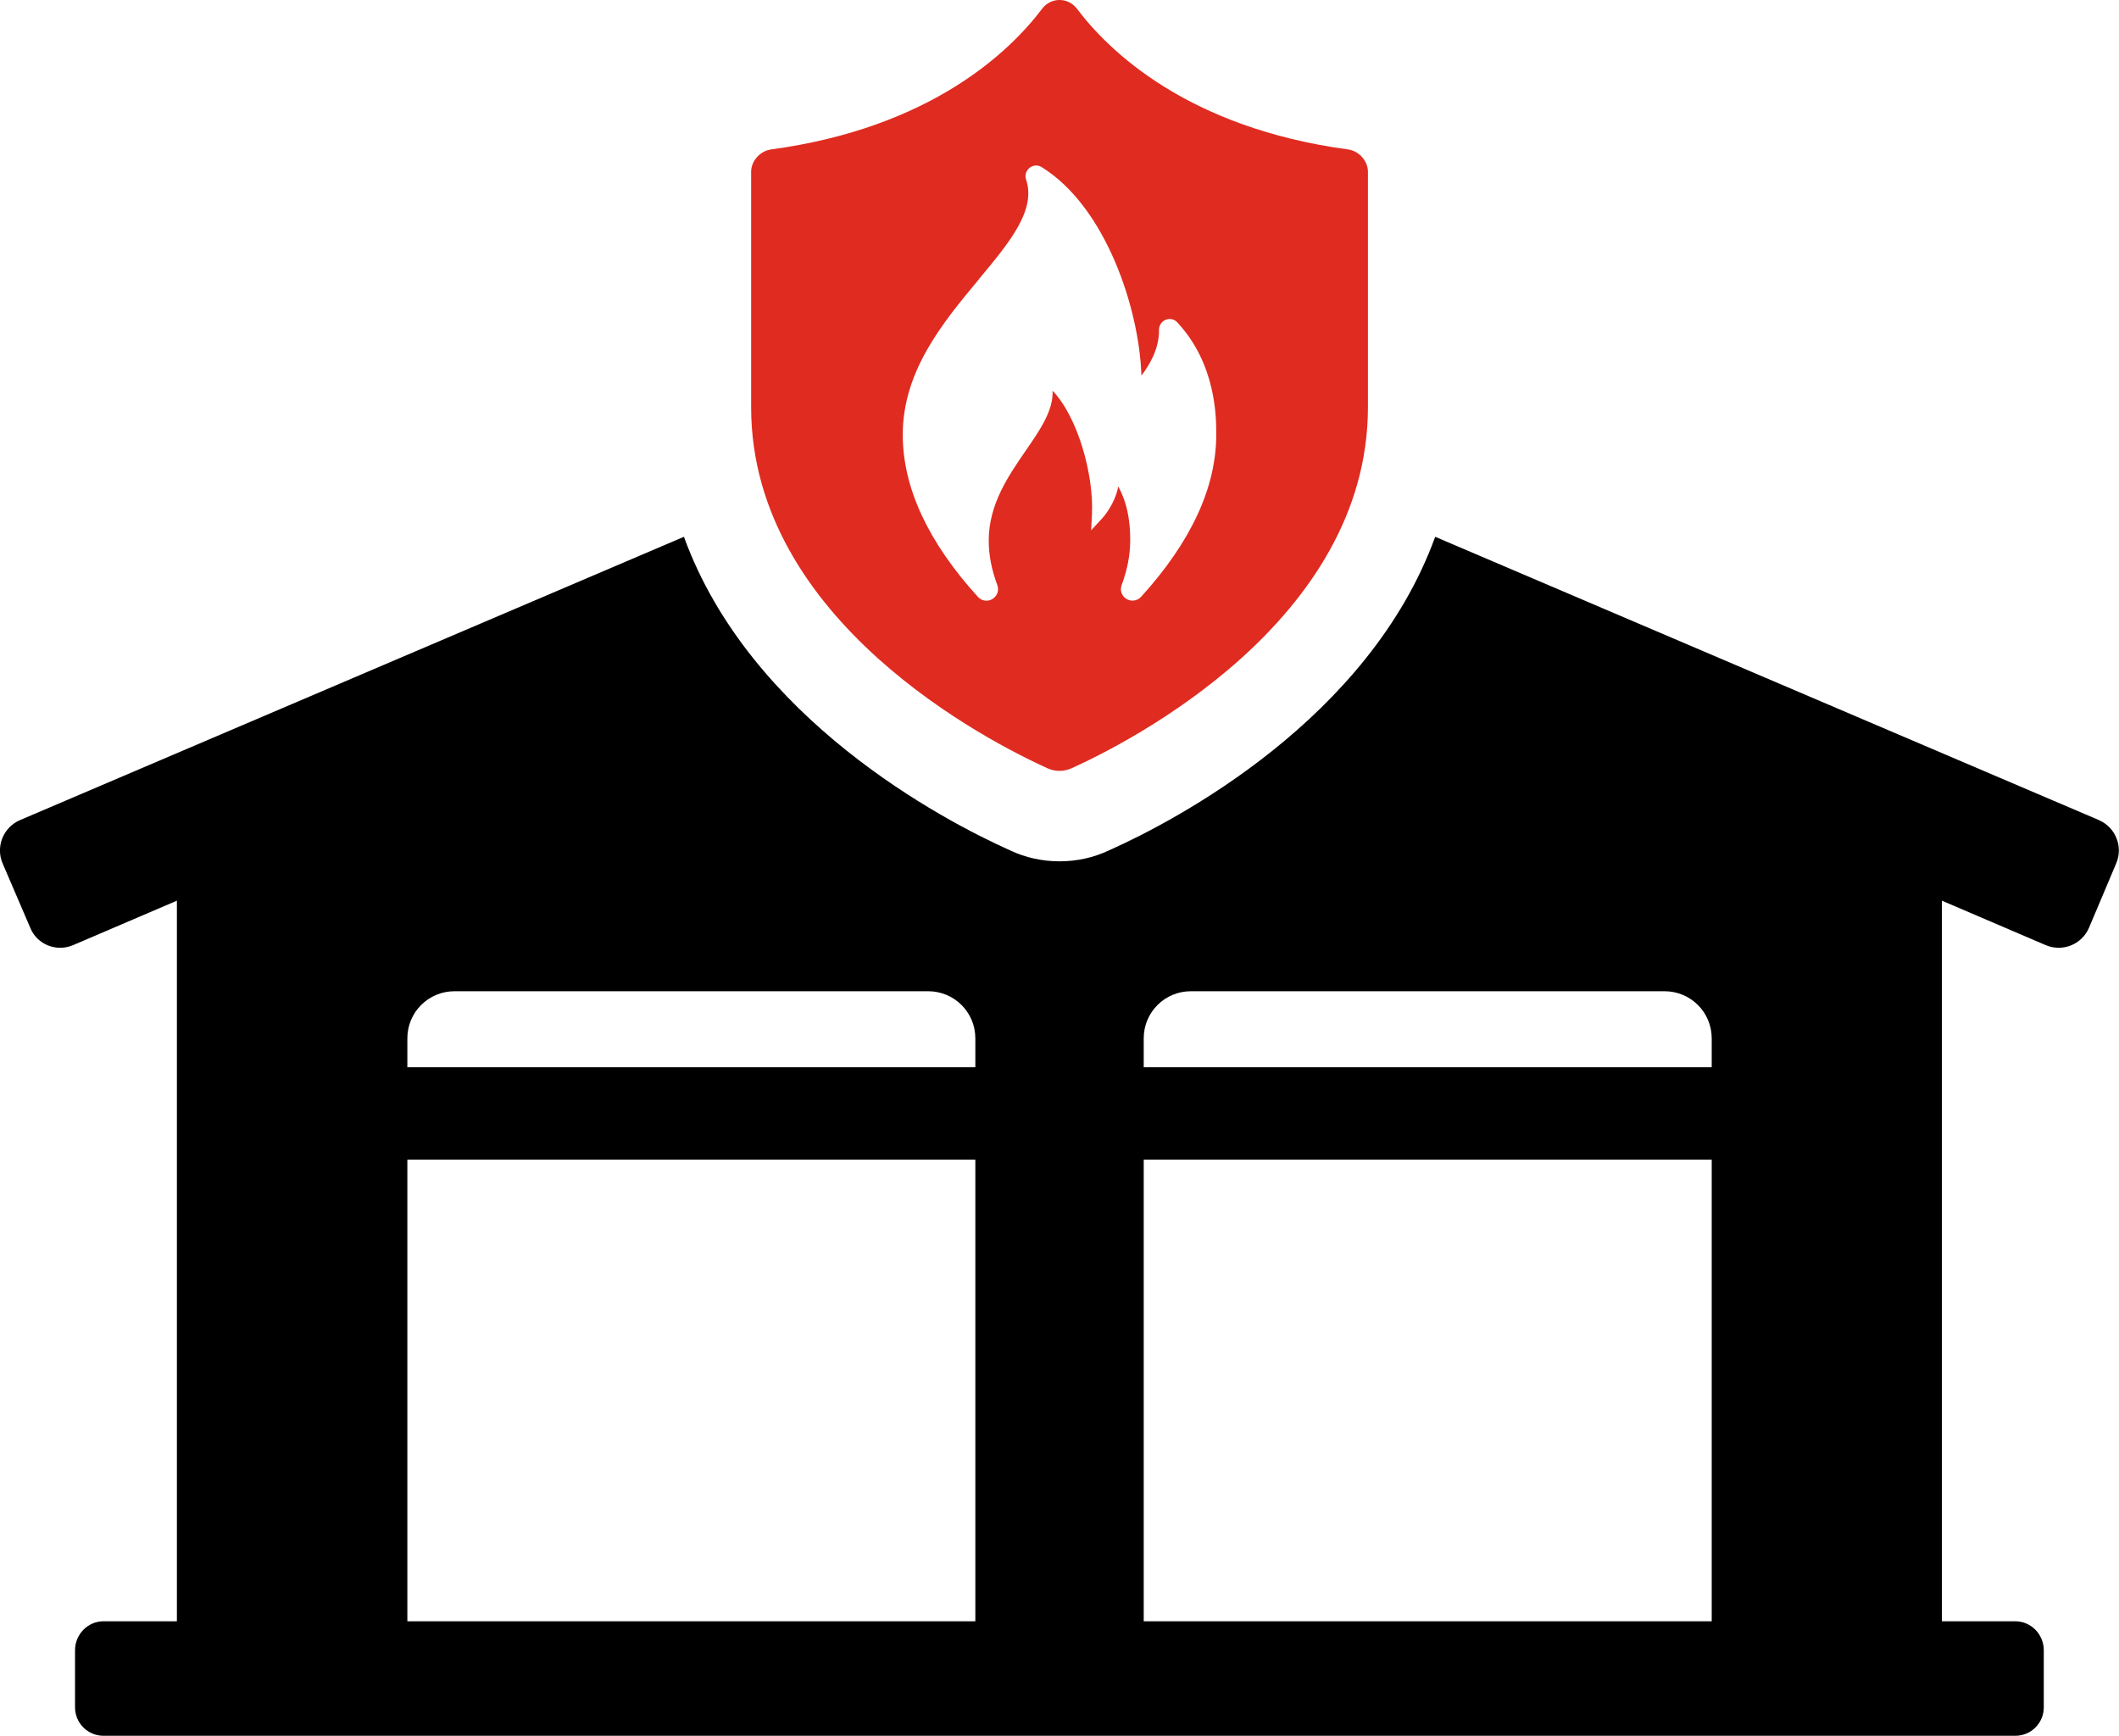 <?xml version="1.0" encoding="UTF-8"?>
<svg id="Layer_2" data-name="Layer 2" xmlns="http://www.w3.org/2000/svg" viewBox="0 0 338.64 277.38">
  <defs>
    <style>
      .cls-1 {
        fill: #e02b20;
      }
    </style>
  </defs>
  <g id="Layer_1-2" data-name="Layer 1">
    <g>
      <path d="M335.46,131.06l-106.1-45.28c-10.56,29.08-41.3,45.28-52.15,50.12-2.46,1.16-5.14,1.74-7.88,1.74s-5.42-.58-7.88-1.74c-10.85-4.85-41.59-21.05-52.15-50.12L3.18,131.06c-2.68,1.16-3.91,4.27-2.75,6.94l4.41,10.27c1.09,2.68,4.2,3.91,6.87,2.75l16.56-7.09v115.15h-11.72c-2.53,0-4.56,2.1-4.56,4.63v9.11c0,2.53,2.03,4.56,4.56,4.56h305.51c2.53,0,4.56-2.03,4.56-4.56v-9.11c0-2.53-2.02-4.63-4.56-4.63h-11.72v-115.15l16.56,7.09c2.68,1.16,5.79-.07,6.94-2.75l4.34-10.27c1.16-2.68-.07-5.79-2.75-6.94ZM155.87,259.08h-90.77v-73.77h90.77v73.77ZM155.87,170.55h-90.77v-4.63c0-4.19,3.4-7.52,7.52-7.52h75.73c4.12,0,7.52,3.33,7.52,7.52v4.63ZM273.55,259.08h-90.77v-73.77h90.77v73.77ZM273.55,170.55h-90.77v-4.63c0-4.19,3.4-7.52,7.52-7.52h75.73c4.12,0,7.52,3.33,7.52,7.52v4.63Z"/>
      <path class="cls-1" d="M167.37,122.76c1.25.57,2.65.57,3.9,0,9.14-4.14,47.34-23.48,47.34-57.7V27.45c0-1.76-1.45-3.34-3.19-3.57-25.72-3.48-38.28-15.81-43.31-22.48-1.41-1.87-4.17-1.87-5.57,0-5.03,6.67-17.6,19-43.31,22.48-1.74.24-3.19,1.82-3.19,3.57v37.61c0,34.22,38.2,53.56,47.34,57.7ZM156.44,44.61c4.92-5.91,9.17-11,7.54-15.93-.23-.68,0-1.42.57-1.87.56-.44,1.31-.48,1.91-.11,10.3,6.37,15.63,22.73,15.95,33.32,1.29-1.68,2.87-4.34,2.81-7.29-.01-.72.41-1.36,1.07-1.63.66-.26,1.39-.1,1.86.42,6.22,6.7,6.22,15.16,6.22,17.94,0,8.43-4.04,17.14-12.01,25.91-.37.4-.86.61-1.37.61-.33,0-.67-.09-.98-.28-.76-.47-1.07-1.38-.76-2.21.91-2.42,1.37-4.82,1.37-7.12,0-1.33,0-5.21-1.91-8.63-.55,2.87-2.44,4.95-2.53,5.05l-1.8,1.95.13-2.65c.29-6.1-2.2-15.37-6.29-19.65.11,3.18-1.95,6.17-4.3,9.58-2.77,4.02-5.91,8.58-5.91,14.35,0,2.31.46,4.7,1.37,7.12.31.84,0,1.75-.76,2.22-.77.48-1.73.34-2.34-.33-7.97-8.76-12.01-17.48-12.01-25.91,0-10.23,6.47-17.99,12.17-24.84Z"/>
    </g>
  </g>
</svg>